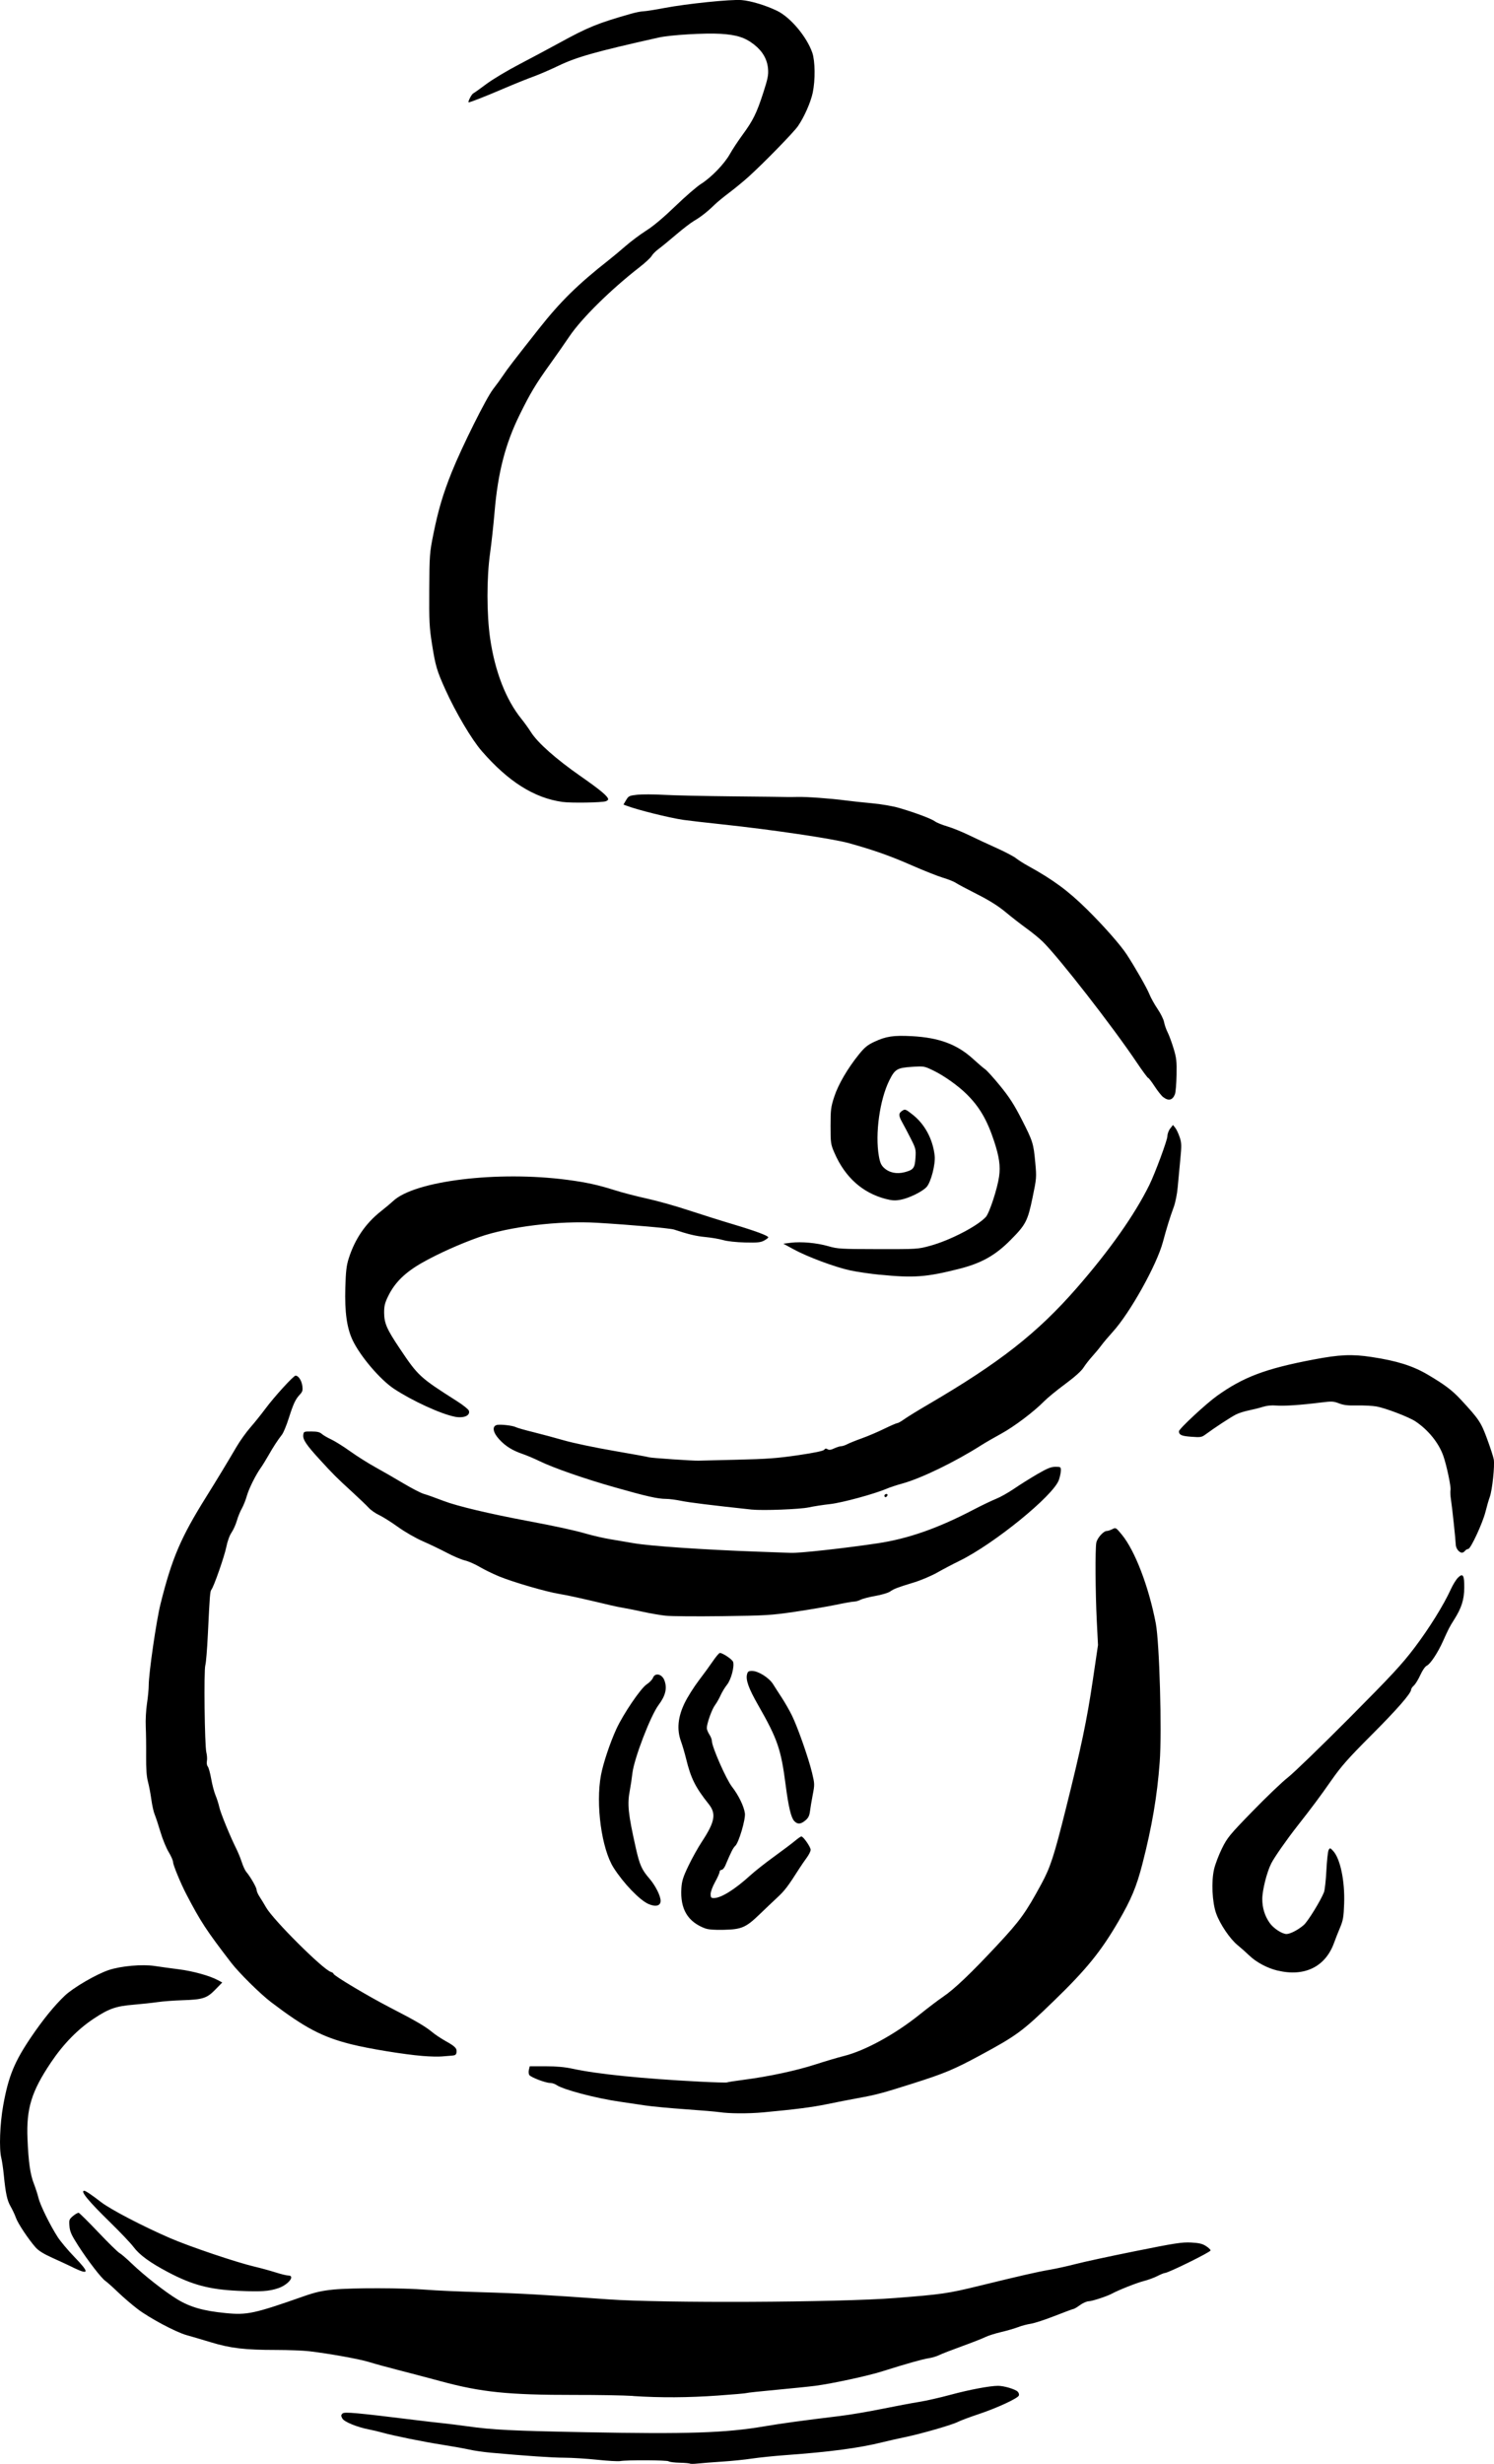 <?xml version="1.0" encoding="UTF-8" standalone="no"?>
<!-- Created with Inkscape (http://www.inkscape.org/) -->

<svg
   width="44.333mm"
   height="73.078mm"
   viewBox="0 0 44.333 73.078"
   version="1.1"
   id="svg227"
   xml:space="preserve"
   inkscape:version="1.2 (dc2aedaf03, 2022-05-15)"
   sodipodi:docname="Cup of tea or coffee.svg"
   xmlns:inkscape="http://www.inkscape.org/namespaces/inkscape"
   xmlns:sodipodi="http://sodipodi.sourceforge.net/DTD/sodipodi-0.dtd"
   xmlns="http://www.w3.org/2000/svg"
   xmlns:svg="http://www.w3.org/2000/svg"
   xmlns:rdf="http://www.w3.org/1999/02/22-rdf-syntax-ns#"
   xmlns:cc="http://creativecommons.org/ns#"
   xmlns:dc="http://purl.org/dc/elements/1.1/"><title
     id="title249">Cup of tea or coffee</title><sodipodi:namedview
     id="namedview229"
     pagecolor="#ffffff"
     bordercolor="#000000"
     borderopacity="0.25"
     inkscape:showpageshadow="2"
     inkscape:pageopacity="0.0"
     inkscape:pagecheckerboard="0"
     inkscape:deskcolor="#d1d1d1"
     inkscape:document-units="mm"
     showgrid="false"
     inkscape:zoom="0.93984989"
     inkscape:cx="303.23991"
     inkscape:cy="18.619995"
     inkscape:window-width="2400"
     inkscape:window-height="1271"
     inkscape:window-x="2391"
     inkscape:window-y="-9"
     inkscape:window-maximized="1"
     inkscape:current-layer="layer1" /><defs
     id="defs224" /><g
     inkscape:label="Lager 1"
     inkscape:groupmode="layer"
     id="layer1"
     transform="translate(-24.668,-58.489)"><path
       style="fill:#000000;stroke-width:0.038"
       d="m 45.144,131.558 c -0.012,-0.012 -0.149,-0.025 -0.305,-0.028 -0.156,-0.003 -0.304,-0.022 -0.329,-0.042 -0.048,-0.037 -1.241,-0.043 -1.439,-0.007 -0.063,0.011 -0.369,-0.006 -0.681,-0.039 -0.312,-0.033 -0.748,-0.06 -0.971,-0.061 -0.364,-0.001 -1.132,-0.053 -2.194,-0.149 -0.209,-0.019 -0.492,-0.06 -0.628,-0.091 -0.136,-0.031 -0.487,-0.094 -0.78,-0.14 -0.579,-0.09 -1.48,-0.273 -1.798,-0.363 -0.11,-0.031 -0.286,-0.073 -0.392,-0.093 -0.357,-0.068 -0.747,-0.227 -0.801,-0.328 -0.042,-0.078 -0.041,-0.102 0.005,-0.147 0.056,-0.055 0.4,-0.024 2.148,0.192 0.272,0.034 0.641,0.077 0.818,0.095 0.178,0.019 0.503,0.059 0.723,0.09 0.763,0.108 1.325,0.136 3.521,0.178 3.037,0.059 4.154,0.022 5.311,-0.175 0.526,-0.089 1.111,-0.169 2.246,-0.307 0.283,-0.034 0.839,-0.128 1.237,-0.209 0.398,-0.081 0.893,-0.174 1.101,-0.207 0.208,-0.033 0.627,-0.128 0.933,-0.211 0.562,-0.152 1.166,-0.266 1.414,-0.267 0.175,-3.4e-4 0.51,0.099 0.584,0.173 0.032,0.032 0.047,0.083 0.035,0.115 -0.032,0.084 -0.655,0.372 -1.196,0.552 -0.259,0.086 -0.535,0.19 -0.614,0.23 -0.178,0.091 -1.093,0.354 -1.573,0.453 -0.198,0.041 -0.493,0.107 -0.656,0.148 -0.693,0.173 -1.56,0.289 -2.904,0.386 -0.325,0.024 -0.761,0.069 -0.971,0.1 -0.209,0.032 -0.612,0.073 -0.895,0.091 -0.283,0.019 -0.608,0.044 -0.723,0.057 -0.115,0.013 -0.219,0.013 -0.231,10e-4 z m -1.692,-2.009 c -0.272,-0.018 -1.052,-0.031 -1.732,-0.03 -1.966,0.002 -2.762,-0.079 -3.963,-0.403 -0.427,-0.115 -1.017,-0.271 -1.31,-0.345 -0.293,-0.075 -0.661,-0.176 -0.818,-0.225 -0.287,-0.09 -1.19,-0.253 -1.788,-0.323 -0.177,-0.021 -0.617,-0.038 -0.976,-0.038 -0.929,0 -1.35,-0.049 -1.937,-0.227 -0.272,-0.082 -0.596,-0.178 -0.721,-0.212 -0.317,-0.087 -1.098,-0.503 -1.454,-0.773 -0.165,-0.125 -0.428,-0.351 -0.585,-0.502 -0.157,-0.151 -0.324,-0.3 -0.372,-0.332 -0.119,-0.08 -0.521,-0.601 -0.81,-1.052 -0.199,-0.31 -0.244,-0.411 -0.257,-0.574 -0.015,-0.185 -0.009,-0.204 0.107,-0.302 0.068,-0.057 0.144,-0.099 0.168,-0.092 0.025,0.006 0.287,0.266 0.583,0.578 0.296,0.311 0.578,0.587 0.626,0.613 0.048,0.025 0.207,0.162 0.354,0.303 0.375,0.361 0.99,0.844 1.367,1.073 0.377,0.229 0.77,0.341 1.422,0.405 0.648,0.064 0.849,0.02 2.331,-0.5 0.337,-0.118 0.539,-0.164 0.876,-0.197 0.542,-0.054 2.078,-0.051 2.752,0.005 0.276,0.023 1.017,0.056 1.645,0.074 1.086,0.031 1.902,0.077 3.75,0.211 1.603,0.116 6.833,0.093 8.509,-0.038 1.406,-0.11 1.571,-0.134 2.513,-0.364 1.23,-0.301 1.726,-0.414 2.077,-0.474 0.198,-0.034 0.548,-0.111 0.778,-0.171 0.23,-0.061 1.027,-0.233 1.77,-0.382 1.175,-0.237 1.391,-0.27 1.656,-0.256 0.24,0.013 0.335,0.036 0.446,0.108 0.078,0.051 0.136,0.108 0.131,0.128 -0.016,0.056 -1.259,0.668 -1.357,0.668 -0.025,0 -0.125,0.041 -0.222,0.091 -0.097,0.05 -0.28,0.116 -0.405,0.148 -0.2,0.05 -0.747,0.266 -0.944,0.374 -0.143,0.078 -0.592,0.225 -0.688,0.225 -0.055,0 -0.171,0.051 -0.258,0.114 -0.087,0.063 -0.172,0.114 -0.191,0.114 -0.018,0 -0.268,0.093 -0.556,0.206 -0.288,0.113 -0.609,0.218 -0.713,0.233 -0.105,0.015 -0.274,0.06 -0.377,0.1 -0.103,0.04 -0.33,0.106 -0.506,0.147 -0.176,0.041 -0.383,0.107 -0.461,0.146 -0.078,0.039 -0.39,0.162 -0.693,0.272 -0.304,0.11 -0.612,0.229 -0.685,0.266 -0.073,0.036 -0.21,0.077 -0.305,0.091 -0.178,0.026 -0.681,0.168 -1.373,0.387 -0.428,0.136 -1.491,0.366 -1.996,0.432 -0.168,0.022 -0.689,0.075 -1.158,0.119 -0.469,0.043 -0.865,0.086 -0.879,0.095 -0.014,0.009 -0.4,0.043 -0.856,0.075 -0.88,0.062 -1.699,0.067 -2.512,0.014 z M 31.727,126.431 c -0.845,-0.039 -1.358,-0.176 -2.072,-0.553 -0.538,-0.284 -0.849,-0.511 -1.027,-0.75 -0.081,-0.109 -0.394,-0.437 -0.694,-0.731 -0.645,-0.629 -0.894,-0.933 -0.766,-0.933 0.042,3.4e-4 0.223,0.123 0.504,0.34 0.278,0.215 1.242,0.717 2.038,1.062 0.582,0.252 1.97,0.721 2.511,0.848 0.188,0.044 0.471,0.122 0.628,0.172 0.157,0.05 0.324,0.091 0.371,0.091 0.22,0 0.004,0.275 -0.295,0.376 -0.277,0.094 -0.514,0.109 -1.199,0.078 z m -4.895,-0.695 c -0.138,-0.067 -0.416,-0.196 -0.619,-0.287 -0.256,-0.116 -0.406,-0.21 -0.492,-0.309 -0.222,-0.255 -0.522,-0.708 -0.582,-0.878 -0.032,-0.091 -0.103,-0.241 -0.156,-0.333 -0.103,-0.177 -0.148,-0.383 -0.203,-0.94 -0.019,-0.188 -0.052,-0.414 -0.074,-0.501 -0.068,-0.268 -0.041,-1.011 0.057,-1.555 0.156,-0.868 0.332,-1.297 0.84,-2.044 0.347,-0.51 0.683,-0.922 0.989,-1.212 0.253,-0.239 0.934,-0.636 1.303,-0.759 0.363,-0.121 0.992,-0.177 1.361,-0.121 0.165,0.025 0.489,0.07 0.719,0.099 0.419,0.053 0.914,0.19 1.158,0.321 l 0.13,0.07 -0.206,0.211 c -0.25,0.257 -0.372,0.296 -0.984,0.315 -0.242,0.008 -0.569,0.032 -0.726,0.055 -0.157,0.023 -0.477,0.057 -0.711,0.077 -0.532,0.044 -0.737,0.116 -1.193,0.419 -0.469,0.311 -0.899,0.752 -1.264,1.296 -0.578,0.861 -0.732,1.363 -0.695,2.264 0.029,0.694 0.08,1.052 0.19,1.332 0.049,0.126 0.11,0.314 0.135,0.419 0.051,0.214 0.344,0.81 0.571,1.162 0.083,0.128 0.304,0.392 0.492,0.586 0.459,0.474 0.448,0.551 -0.042,0.314 z m 19.19,-4.603 c -0.094,-0.015 -0.548,-0.054 -1.009,-0.086 -0.461,-0.032 -1,-0.083 -1.199,-0.113 -0.199,-0.03 -0.536,-0.08 -0.749,-0.111 -0.713,-0.102 -1.689,-0.359 -1.887,-0.498 -0.046,-0.032 -0.13,-0.059 -0.185,-0.059 -0.137,0 -0.576,-0.168 -0.62,-0.237 -0.019,-0.03 -0.024,-0.101 -0.01,-0.157 l 0.025,-0.101 h 0.467 c 0.322,0 0.574,0.023 0.808,0.074 0.731,0.159 2.072,0.295 3.779,0.383 0.425,0.022 0.786,0.032 0.802,0.022 0.016,-0.01 0.242,-0.045 0.502,-0.079 0.73,-0.094 1.555,-0.271 2.125,-0.456 0.285,-0.092 0.664,-0.205 0.842,-0.249 0.623,-0.156 1.509,-0.64 2.232,-1.219 0.254,-0.204 0.571,-0.444 0.704,-0.534 0.337,-0.227 0.833,-0.7 1.613,-1.536 0.678,-0.728 0.842,-0.954 1.307,-1.811 0.267,-0.493 0.374,-0.819 0.726,-2.228 0.46,-1.84 0.625,-2.626 0.804,-3.838 l 0.151,-1.022 -0.037,-0.73 c -0.041,-0.813 -0.049,-2.109 -0.014,-2.302 0.025,-0.139 0.213,-0.35 0.311,-0.351 0.035,0 0.11,-0.024 0.166,-0.054 0.101,-0.052 0.106,-0.049 0.28,0.162 0.391,0.475 0.799,1.54 1.009,2.633 0.109,0.57 0.184,3.197 0.116,4.112 -0.074,1.006 -0.231,1.926 -0.515,3.027 -0.175,0.677 -0.331,1.049 -0.713,1.705 -0.522,0.894 -0.946,1.416 -1.91,2.35 -0.934,0.905 -1.099,1.027 -2.185,1.614 -0.782,0.422 -1.063,0.54 -2.006,0.839 -0.9,0.286 -1.083,0.335 -1.641,0.436 -0.23,0.042 -0.633,0.121 -0.895,0.175 -0.445,0.092 -0.937,0.155 -1.903,0.245 -0.435,0.04 -1.024,0.037 -1.294,-0.007 z m -8.813,-1.667 c -0.568,-0.047 -1.605,-0.217 -2.127,-0.349 -0.855,-0.215 -1.367,-0.485 -2.371,-1.248 -0.321,-0.244 -0.951,-0.867 -1.184,-1.17 -0.738,-0.96 -0.905,-1.216 -1.33,-2.03 -0.168,-0.323 -0.393,-0.867 -0.393,-0.951 0,-0.046 -0.059,-0.181 -0.131,-0.3 -0.072,-0.118 -0.182,-0.386 -0.244,-0.596 -0.062,-0.209 -0.139,-0.441 -0.17,-0.515 -0.032,-0.074 -0.077,-0.274 -0.1,-0.445 -0.023,-0.171 -0.069,-0.41 -0.101,-0.532 -0.041,-0.154 -0.057,-0.383 -0.054,-0.754 0.003,-0.293 -0.002,-0.687 -0.011,-0.876 -0.009,-0.188 0.007,-0.497 0.036,-0.685 0.029,-0.188 0.052,-0.434 0.052,-0.545 2.86e-4,-0.357 0.226,-1.914 0.349,-2.406 0.339,-1.358 0.598,-1.966 1.356,-3.179 0.311,-0.498 0.619,-1.006 0.903,-1.49 0.1,-0.171 0.284,-0.428 0.409,-0.571 0.125,-0.143 0.322,-0.389 0.439,-0.546 0.267,-0.361 0.841,-0.99 0.902,-0.99 0.084,0 0.179,0.144 0.2,0.304 0.018,0.132 0.006,0.173 -0.075,0.26 -0.13,0.139 -0.189,0.266 -0.33,0.708 -0.066,0.207 -0.155,0.421 -0.197,0.476 -0.134,0.173 -0.255,0.358 -0.4,0.613 -0.078,0.136 -0.178,0.299 -0.223,0.362 -0.156,0.217 -0.36,0.626 -0.422,0.846 -0.034,0.121 -0.101,0.289 -0.149,0.373 -0.048,0.084 -0.114,0.246 -0.147,0.362 -0.033,0.115 -0.105,0.274 -0.159,0.353 -0.058,0.084 -0.12,0.258 -0.152,0.419 -0.053,0.271 -0.371,1.184 -0.444,1.272 -0.04,0.049 -0.049,0.161 -0.106,1.344 -0.021,0.429 -0.054,0.832 -0.074,0.895 -0.047,0.147 -0.021,2.386 0.03,2.586 0.021,0.083 0.028,0.198 0.017,0.257 -0.012,0.06 -10e-4,0.132 0.026,0.164 0.026,0.031 0.071,0.196 0.101,0.366 0.03,0.17 0.087,0.389 0.128,0.486 0.041,0.097 0.091,0.255 0.112,0.351 0.037,0.173 0.322,0.869 0.505,1.234 0.052,0.105 0.126,0.285 0.163,0.4 0.037,0.115 0.096,0.244 0.132,0.286 0.124,0.146 0.307,0.464 0.307,0.534 0,0.039 0.04,0.132 0.09,0.206 0.049,0.074 0.135,0.216 0.191,0.314 0.208,0.368 1.683,1.837 1.92,1.913 0.046,0.015 0.083,0.04 0.083,0.057 0,0.053 1.02,0.662 1.675,1 0.766,0.395 1.047,0.559 1.251,0.729 0.086,0.072 0.265,0.191 0.399,0.266 0.285,0.159 0.341,0.217 0.324,0.336 -0.01,0.067 -0.039,0.089 -0.127,0.095 -0.063,0.004 -0.2,0.015 -0.305,0.025 -0.105,0.01 -0.362,0.004 -0.571,-0.014 z m 25.365,-2.533 c -0.302,-0.073 -0.626,-0.246 -0.83,-0.442 -0.095,-0.091 -0.253,-0.232 -0.353,-0.313 -0.227,-0.186 -0.524,-0.626 -0.636,-0.942 -0.117,-0.333 -0.145,-0.943 -0.061,-1.308 0.034,-0.147 0.139,-0.423 0.233,-0.614 0.159,-0.322 0.225,-0.403 0.909,-1.106 0.405,-0.417 0.878,-0.869 1.051,-1.004 0.173,-0.135 0.988,-0.924 1.813,-1.753 1.265,-1.272 1.568,-1.599 1.943,-2.094 0.435,-0.575 0.865,-1.266 1.079,-1.737 0.059,-0.13 0.153,-0.282 0.209,-0.338 0.148,-0.148 0.191,-0.078 0.187,0.3 -0.003,0.352 -0.081,0.597 -0.299,0.941 -0.141,0.223 -0.162,0.264 -0.334,0.646 -0.151,0.337 -0.373,0.673 -0.476,0.72 -0.05,0.023 -0.13,0.137 -0.194,0.278 -0.06,0.132 -0.146,0.272 -0.191,0.312 -0.045,0.04 -0.082,0.094 -0.082,0.12 0,0.111 -0.413,0.584 -1.186,1.358 -0.681,0.682 -0.888,0.916 -1.179,1.332 -0.337,0.483 -0.577,0.804 -1.012,1.358 -0.315,0.401 -0.679,0.922 -0.773,1.106 -0.131,0.257 -0.266,0.793 -0.267,1.054 -6.81e-4,0.265 0.071,0.501 0.217,0.711 0.11,0.16 0.37,0.331 0.501,0.331 0.111,0 0.352,-0.125 0.514,-0.268 0.122,-0.107 0.496,-0.714 0.598,-0.97 0.025,-0.063 0.057,-0.355 0.072,-0.649 0.015,-0.294 0.045,-0.567 0.067,-0.606 0.038,-0.067 0.045,-0.066 0.134,0.03 0.211,0.228 0.35,0.891 0.326,1.562 -0.014,0.396 -0.032,0.499 -0.121,0.71 -0.057,0.136 -0.137,0.337 -0.176,0.447 -0.257,0.717 -0.878,1.022 -1.683,0.827 z m -16.975,-1.248 c -0.523,-0.195 -0.75,-0.574 -0.712,-1.19 0.014,-0.218 0.049,-0.333 0.208,-0.665 0.105,-0.221 0.287,-0.547 0.403,-0.723 0.384,-0.584 0.428,-0.825 0.203,-1.108 -0.399,-0.501 -0.532,-0.767 -0.673,-1.345 -0.041,-0.168 -0.11,-0.403 -0.154,-0.524 -0.127,-0.348 -0.09,-0.722 0.111,-1.134 0.086,-0.177 0.274,-0.475 0.418,-0.664 0.144,-0.188 0.334,-0.45 0.423,-0.581 0.089,-0.131 0.181,-0.238 0.204,-0.238 0.085,0 0.369,0.192 0.392,0.265 0.044,0.138 -0.06,0.528 -0.181,0.678 -0.063,0.078 -0.148,0.219 -0.19,0.313 -0.042,0.094 -0.117,0.226 -0.167,0.293 -0.093,0.124 -0.241,0.54 -0.242,0.678 -1.13e-4,0.042 0.034,0.128 0.075,0.19 0.042,0.063 0.076,0.151 0.076,0.197 6.81e-4,0.171 0.423,1.132 0.595,1.353 0.196,0.252 0.356,0.581 0.384,0.789 0.024,0.178 -0.181,0.871 -0.286,0.966 -0.063,0.057 -0.122,0.173 -0.297,0.587 -0.029,0.068 -0.078,0.124 -0.11,0.124 -0.032,0 -0.058,0.027 -0.058,0.06 0,0.033 -0.06,0.168 -0.133,0.299 -0.074,0.132 -0.133,0.292 -0.133,0.358 0,0.103 0.014,0.12 0.096,0.12 0.214,0 0.622,-0.254 1.085,-0.676 0.135,-0.123 0.452,-0.373 0.703,-0.554 0.251,-0.182 0.528,-0.39 0.616,-0.464 0.087,-0.073 0.174,-0.134 0.192,-0.134 0.058,0 0.278,0.316 0.276,0.397 -6.81e-4,0.043 -0.052,0.147 -0.114,0.231 -0.062,0.084 -0.16,0.226 -0.218,0.317 -0.343,0.538 -0.432,0.656 -0.654,0.863 -0.135,0.126 -0.375,0.353 -0.533,0.506 -0.402,0.387 -0.53,0.442 -1.05,0.455 -0.281,0.007 -0.464,-0.006 -0.556,-0.041 z m -1.69,-0.727 c -0.262,-0.117 -0.735,-0.608 -1.032,-1.073 -0.358,-0.56 -0.539,-1.888 -0.375,-2.753 0.067,-0.354 0.27,-0.959 0.457,-1.366 0.205,-0.444 0.72,-1.202 0.896,-1.319 0.084,-0.055 0.168,-0.143 0.188,-0.194 0.062,-0.163 0.267,-0.119 0.34,0.071 0.088,0.232 0.036,0.454 -0.171,0.73 -0.239,0.319 -0.727,1.589 -0.778,2.024 -0.019,0.164 -0.053,0.39 -0.075,0.503 -0.081,0.417 -0.053,0.694 0.172,1.698 0.116,0.519 0.178,0.659 0.403,0.92 0.181,0.209 0.337,0.517 0.337,0.666 6.81e-4,0.15 -0.147,0.188 -0.361,0.093 z m 4.324,-2.464 c -0.091,-0.098 -0.169,-0.424 -0.251,-1.06 -0.139,-1.071 -0.239,-1.363 -0.82,-2.38 -0.277,-0.485 -0.369,-0.739 -0.327,-0.906 0.021,-0.085 0.047,-0.102 0.149,-0.102 0.184,6.8e-4 0.505,0.202 0.623,0.391 0.055,0.089 0.174,0.272 0.263,0.409 0.089,0.136 0.221,0.367 0.294,0.514 0.168,0.337 0.495,1.266 0.601,1.708 0.078,0.324 0.079,0.35 0.021,0.647 -0.033,0.17 -0.07,0.39 -0.082,0.489 -0.017,0.137 -0.049,0.202 -0.137,0.276 -0.14,0.118 -0.235,0.122 -0.334,0.015 z M 44.423,106.409 c -0.157,-0.017 -0.457,-0.068 -0.666,-0.114 -0.209,-0.046 -0.466,-0.098 -0.571,-0.115 -0.105,-0.017 -0.276,-0.052 -0.381,-0.077 -0.851,-0.203 -1.298,-0.302 -1.542,-0.341 -0.381,-0.061 -1.364,-0.347 -1.779,-0.517 -0.184,-0.075 -0.445,-0.203 -0.581,-0.283 -0.136,-0.081 -0.333,-0.167 -0.438,-0.192 -0.105,-0.025 -0.345,-0.126 -0.533,-0.226 -0.188,-0.099 -0.511,-0.254 -0.717,-0.344 -0.214,-0.093 -0.532,-0.276 -0.742,-0.427 -0.202,-0.145 -0.454,-0.303 -0.558,-0.351 -0.105,-0.048 -0.243,-0.145 -0.308,-0.216 -0.065,-0.071 -0.287,-0.283 -0.493,-0.472 -0.453,-0.414 -0.556,-0.516 -0.957,-0.955 -0.401,-0.438 -0.505,-0.593 -0.49,-0.728 0.011,-0.104 0.018,-0.107 0.241,-0.106 0.17,0 0.25,0.018 0.308,0.071 0.043,0.039 0.168,0.112 0.278,0.163 0.11,0.051 0.365,0.21 0.567,0.355 0.202,0.144 0.537,0.356 0.745,0.47 0.207,0.114 0.582,0.33 0.832,0.479 0.25,0.149 0.523,0.29 0.607,0.313 0.083,0.022 0.348,0.117 0.588,0.209 0.39,0.151 1.35,0.379 2.5,0.595 0.813,0.152 1.389,0.278 1.713,0.372 0.209,0.061 0.543,0.138 0.742,0.17 0.199,0.033 0.504,0.084 0.678,0.115 0.488,0.086 2.088,0.195 3.681,0.252 0.503,0.018 0.948,0.034 0.99,0.036 0.254,0.011 1.601,-0.138 2.575,-0.284 0.903,-0.136 1.782,-0.443 2.83,-0.99 0.251,-0.131 0.56,-0.279 0.685,-0.329 0.126,-0.05 0.365,-0.185 0.533,-0.3 0.168,-0.115 0.476,-0.308 0.685,-0.43 0.301,-0.175 0.414,-0.22 0.542,-0.22 0.153,0 0.162,0.006 0.162,0.107 0,0.059 -0.027,0.186 -0.059,0.281 -0.157,0.462 -1.924,1.9 -2.952,2.403 -0.197,0.096 -0.495,0.253 -0.662,0.348 -0.168,0.095 -0.476,0.226 -0.685,0.29 -0.501,0.153 -0.59,0.187 -0.713,0.272 -0.057,0.039 -0.253,0.097 -0.435,0.129 -0.182,0.032 -0.379,0.082 -0.437,0.113 -0.058,0.03 -0.145,0.055 -0.193,0.055 -0.048,0 -0.293,0.043 -0.544,0.096 -0.251,0.052 -0.799,0.145 -1.218,0.207 -0.704,0.103 -0.866,0.113 -2.151,0.129 -0.764,0.01 -1.518,0.004 -1.675,-0.013 z m 23.512,-1.938 c -0.036,-0.04 -0.067,-0.112 -0.068,-0.162 -0.006,-0.16 -0.107,-1.112 -0.142,-1.336 -0.019,-0.12 -0.025,-0.251 -0.015,-0.29 0.022,-0.086 -0.113,-0.73 -0.213,-1.015 -0.135,-0.385 -0.45,-0.773 -0.83,-1.025 -0.195,-0.129 -0.881,-0.391 -1.152,-0.44 -0.115,-0.021 -0.372,-0.034 -0.571,-0.03 -0.275,0.006 -0.405,-0.009 -0.542,-0.062 -0.162,-0.063 -0.216,-0.066 -0.533,-0.026 -0.605,0.076 -1.105,0.109 -1.329,0.09 -0.138,-0.012 -0.281,0.002 -0.4,0.04 -0.102,0.032 -0.288,0.079 -0.413,0.104 -0.126,0.025 -0.297,0.079 -0.381,0.121 -0.15,0.075 -0.633,0.391 -0.895,0.585 -0.125,0.093 -0.152,0.097 -0.435,0.076 -0.288,-0.021 -0.362,-0.054 -0.364,-0.162 -0.001,-0.07 0.797,-0.812 1.126,-1.048 0.783,-0.561 1.441,-0.809 2.862,-1.079 0.781,-0.149 1.143,-0.165 1.73,-0.076 0.749,0.113 1.22,0.261 1.665,0.523 0.506,0.299 0.725,0.464 0.983,0.742 0.537,0.58 0.597,0.669 0.778,1.162 0.095,0.257 0.184,0.531 0.198,0.609 0.033,0.183 -0.045,0.916 -0.118,1.114 -0.031,0.084 -0.088,0.281 -0.127,0.438 -0.083,0.334 -0.44,1.104 -0.512,1.104 -0.027,0 -0.071,0.026 -0.097,0.057 -0.063,0.076 -0.127,0.072 -0.206,-0.015 z m -20.942,-1.208 c -1.215,-0.13 -1.88,-0.213 -2.107,-0.26 -0.152,-0.032 -0.357,-0.059 -0.455,-0.059 -0.247,-10e-4 -0.572,-0.074 -1.526,-0.345 -0.906,-0.257 -1.817,-0.575 -2.236,-0.779 -0.149,-0.073 -0.371,-0.167 -0.492,-0.208 -0.307,-0.106 -0.509,-0.231 -0.695,-0.434 -0.184,-0.2 -0.218,-0.38 -0.079,-0.424 0.095,-0.03 0.481,0.013 0.577,0.064 0.037,0.02 0.268,0.086 0.514,0.146 0.246,0.061 0.661,0.173 0.923,0.248 0.262,0.075 0.921,0.214 1.466,0.307 0.544,0.094 1.015,0.179 1.046,0.191 0.056,0.02 1.319,0.107 1.466,0.1 0.042,-0.002 0.556,-0.014 1.142,-0.028 0.883,-0.021 1.193,-0.043 1.807,-0.133 0.491,-0.072 0.754,-0.127 0.781,-0.163 0.029,-0.039 0.056,-0.043 0.101,-0.015 0.045,0.028 0.099,0.021 0.196,-0.025 0.074,-0.035 0.166,-0.064 0.204,-0.064 0.039,0 0.122,-0.028 0.185,-0.061 0.063,-0.033 0.255,-0.111 0.427,-0.172 0.172,-0.061 0.471,-0.188 0.663,-0.282 0.193,-0.094 0.371,-0.171 0.395,-0.171 0.025,0 0.116,-0.052 0.204,-0.115 0.087,-0.063 0.411,-0.263 0.72,-0.443 2.113,-1.235 3.23,-2.111 4.394,-3.443 0.977,-1.119 1.721,-2.172 2.159,-3.06 0.169,-0.343 0.536,-1.333 0.536,-1.447 0,-0.068 0.037,-0.169 0.083,-0.228 l 0.083,-0.106 0.066,0.082 c 0.037,0.045 0.096,0.17 0.132,0.278 0.059,0.176 0.06,0.245 0.018,0.675 -0.026,0.263 -0.061,0.633 -0.077,0.821 -0.016,0.188 -0.068,0.445 -0.114,0.571 -0.114,0.31 -0.209,0.616 -0.325,1.047 -0.182,0.679 -0.975,2.099 -1.485,2.66 -0.126,0.139 -0.279,0.32 -0.341,0.404 -0.062,0.084 -0.184,0.231 -0.271,0.327 -0.087,0.096 -0.204,0.246 -0.259,0.333 -0.064,0.101 -0.262,0.278 -0.546,0.488 -0.245,0.181 -0.523,0.409 -0.618,0.506 -0.308,0.313 -0.887,0.75 -1.277,0.964 -0.209,0.114 -0.475,0.268 -0.59,0.341 -0.779,0.496 -1.786,0.985 -2.352,1.14 -0.158,0.043 -0.361,0.11 -0.451,0.149 -0.364,0.156 -1.33,0.419 -1.684,0.458 -0.202,0.022 -0.487,0.066 -0.634,0.098 -0.261,0.056 -1.361,0.099 -1.675,0.065 z m 3.925,-0.389 c -0.013,-0.021 -0.005,-0.05 0.017,-0.064 0.059,-0.036 0.096,0.013 0.047,0.062 -0.027,0.027 -0.049,0.028 -0.065,0.002 z m -12.757,-2.368 c -0.408,-0.079 -1.264,-0.472 -1.801,-0.827 -0.411,-0.272 -0.999,-0.962 -1.227,-1.439 -0.172,-0.361 -0.239,-0.835 -0.218,-1.558 0.014,-0.491 0.034,-0.661 0.103,-0.876 0.183,-0.572 0.499,-1.034 0.953,-1.392 0.136,-0.107 0.299,-0.244 0.362,-0.303 0.638,-0.603 3.109,-0.903 5.178,-0.629 0.559,0.074 0.904,0.15 1.397,0.306 0.226,0.072 0.655,0.183 0.953,0.248 0.298,0.065 0.85,0.219 1.227,0.344 0.377,0.124 0.976,0.313 1.332,0.419 0.666,0.199 1.045,0.34 1.046,0.388 2.86e-4,0.015 -0.055,0.058 -0.123,0.095 -0.102,0.056 -0.201,0.066 -0.565,0.057 -0.261,-0.006 -0.526,-0.035 -0.647,-0.07 -0.113,-0.033 -0.351,-0.074 -0.529,-0.091 -0.284,-0.027 -0.511,-0.082 -0.933,-0.222 -0.117,-0.039 -1.257,-0.139 -2.284,-0.201 -1.126,-0.067 -2.618,0.114 -3.502,0.426 -0.563,0.198 -1.229,0.498 -1.69,0.76 -0.504,0.287 -0.807,0.583 -1.004,0.985 -0.101,0.206 -0.123,0.294 -0.122,0.498 0.002,0.309 0.078,0.485 0.455,1.048 0.556,0.83 0.596,0.867 1.712,1.577 0.178,0.113 0.335,0.239 0.348,0.28 0.046,0.146 -0.153,0.23 -0.422,0.178 z m 12.62,-4.209 c -0.283,-0.028 -0.679,-0.086 -0.881,-0.129 -0.45,-0.096 -1.274,-0.403 -1.683,-0.627 l -0.304,-0.166 0.222,-0.028 c 0.311,-0.039 0.775,0.004 1.117,0.103 0.272,0.079 0.37,0.084 1.471,0.086 1.163,0.002 1.186,2.89e-4 1.55,-0.1 0.586,-0.161 1.395,-0.579 1.648,-0.853 0.105,-0.113 0.344,-0.841 0.394,-1.2 0.044,-0.312 0.004,-0.587 -0.149,-1.052 -0.209,-0.633 -0.438,-1.023 -0.824,-1.401 -0.246,-0.242 -0.665,-0.539 -0.964,-0.684 -0.283,-0.138 -0.288,-0.139 -0.647,-0.116 -0.44,0.028 -0.508,0.068 -0.674,0.403 -0.285,0.575 -0.425,1.584 -0.31,2.241 0.033,0.192 0.068,0.273 0.151,0.35 0.155,0.145 0.376,0.192 0.612,0.131 0.264,-0.069 0.304,-0.121 0.324,-0.427 0.016,-0.245 0.008,-0.279 -0.137,-0.565 -0.085,-0.168 -0.197,-0.381 -0.25,-0.475 -0.119,-0.212 -0.121,-0.28 -0.007,-0.355 0.085,-0.056 0.1,-0.051 0.307,0.112 0.362,0.284 0.598,0.721 0.656,1.214 0.03,0.253 -0.11,0.796 -0.242,0.937 -0.128,0.137 -0.519,0.329 -0.767,0.375 -0.16,0.03 -0.255,0.025 -0.438,-0.022 -0.694,-0.18 -1.211,-0.643 -1.525,-1.364 -0.112,-0.258 -0.117,-0.291 -0.117,-0.802 -2.86e-4,-0.485 0.01,-0.563 0.11,-0.869 0.119,-0.364 0.395,-0.836 0.732,-1.254 0.166,-0.206 0.257,-0.28 0.454,-0.372 0.352,-0.165 0.571,-0.197 1.121,-0.168 0.809,0.044 1.343,0.244 1.82,0.682 0.14,0.128 0.297,0.263 0.35,0.299 0.052,0.036 0.253,0.257 0.445,0.493 0.27,0.33 0.415,0.555 0.635,0.985 0.336,0.658 0.355,0.716 0.408,1.295 0.04,0.431 0.038,0.46 -0.08,1.028 -0.146,0.705 -0.201,0.809 -0.663,1.273 -0.45,0.452 -0.863,0.682 -1.525,0.848 -0.968,0.244 -1.334,0.271 -2.341,0.172 z m 8.405,-5.267 c -0.052,-0.041 -0.168,-0.187 -0.257,-0.324 -0.089,-0.137 -0.176,-0.249 -0.192,-0.249 -0.016,0 -0.171,-0.21 -0.343,-0.466 -0.709,-1.055 -2.304,-3.103 -2.784,-3.574 -0.099,-0.097 -0.313,-0.272 -0.477,-0.39 -0.164,-0.118 -0.443,-0.335 -0.621,-0.483 -0.227,-0.188 -0.483,-0.349 -0.857,-0.538 -0.293,-0.148 -0.576,-0.299 -0.628,-0.335 -0.052,-0.036 -0.223,-0.104 -0.378,-0.15 -0.156,-0.047 -0.567,-0.21 -0.914,-0.362 -0.645,-0.284 -1.146,-0.461 -1.887,-0.666 -0.472,-0.131 -2.294,-0.4 -3.737,-0.553 -0.499,-0.053 -1.025,-0.114 -1.169,-0.135 -0.429,-0.064 -1.362,-0.297 -1.687,-0.421 l -0.086,-0.033 0.078,-0.132 c 0.073,-0.123 0.094,-0.133 0.332,-0.159 0.14,-0.015 0.495,-0.014 0.788,0.003 0.293,0.017 1.219,0.037 2.056,0.045 0.838,0.008 1.557,0.017 1.599,0.019 0.042,0.002 0.179,0.001 0.305,-0.002 0.259,-0.008 1.001,0.046 1.428,0.103 0.157,0.021 0.508,0.059 0.78,0.084 0.286,0.026 0.632,0.086 0.818,0.141 0.475,0.139 0.958,0.32 1.061,0.398 0.05,0.037 0.213,0.104 0.362,0.147 0.149,0.043 0.442,0.162 0.652,0.264 0.209,0.102 0.578,0.273 0.818,0.381 0.241,0.108 0.498,0.243 0.571,0.3 0.073,0.057 0.227,0.156 0.343,0.219 0.761,0.419 1.198,0.741 1.766,1.3 0.482,0.475 0.99,1.051 1.173,1.33 0.246,0.375 0.604,1.001 0.673,1.177 0.043,0.108 0.153,0.307 0.245,0.442 0.092,0.135 0.18,0.312 0.194,0.393 0.015,0.081 0.061,0.216 0.104,0.299 0.042,0.083 0.122,0.297 0.176,0.476 0.087,0.286 0.098,0.382 0.09,0.793 -0.005,0.258 -0.026,0.514 -0.048,0.57 -0.068,0.178 -0.191,0.208 -0.347,0.086 z M 41.354,82.273 c -0.837,-0.119 -1.6,-0.6 -2.391,-1.509 -0.298,-0.343 -0.771,-1.141 -1.079,-1.823 -0.252,-0.558 -0.295,-0.703 -0.397,-1.351 -0.078,-0.49 -0.087,-0.672 -0.081,-1.618 0.006,-1.03 0.01,-1.086 0.125,-1.656 0.142,-0.703 0.285,-1.185 0.543,-1.827 0.3,-0.747 1.024,-2.198 1.224,-2.455 0.098,-0.126 0.237,-0.317 0.308,-0.424 0.117,-0.178 0.292,-0.405 1.049,-1.365 0.642,-0.814 1.158,-1.321 2.086,-2.05 0.111,-0.087 0.334,-0.273 0.495,-0.413 0.161,-0.14 0.437,-0.346 0.613,-0.457 0.205,-0.129 0.513,-0.388 0.857,-0.72 0.295,-0.285 0.639,-0.583 0.765,-0.662 0.304,-0.191 0.692,-0.593 0.857,-0.888 0.073,-0.131 0.242,-0.387 0.375,-0.569 0.312,-0.425 0.418,-0.641 0.614,-1.246 0.135,-0.417 0.157,-0.529 0.141,-0.714 -0.024,-0.278 -0.159,-0.515 -0.409,-0.712 -0.267,-0.211 -0.516,-0.292 -0.996,-0.322 -0.462,-0.029 -1.496,0.033 -1.838,0.11 -1.886,0.422 -2.437,0.578 -2.988,0.843 -0.241,0.116 -0.577,0.26 -0.747,0.321 -0.17,0.061 -0.573,0.224 -0.895,0.362 -0.489,0.21 -0.962,0.396 -1.008,0.396 -0.038,0 0.08,-0.236 0.132,-0.264 0.034,-0.018 0.212,-0.145 0.395,-0.282 0.183,-0.136 0.62,-0.398 0.971,-0.581 0.351,-0.183 0.887,-0.47 1.191,-0.636 0.851,-0.467 1.141,-0.585 2.132,-0.866 0.136,-0.039 0.301,-0.071 0.366,-0.072 0.065,-10e-4 0.348,-0.046 0.628,-0.099 0.662,-0.125 1.964,-0.259 2.28,-0.233 0.275,0.022 0.717,0.155 1.054,0.318 0.397,0.192 0.881,0.768 1.046,1.243 0.085,0.247 0.091,0.814 0.013,1.185 -0.062,0.291 -0.252,0.721 -0.439,0.993 -0.126,0.183 -1.012,1.091 -1.464,1.5 -0.147,0.133 -0.404,0.344 -0.571,0.47 -0.168,0.126 -0.368,0.29 -0.445,0.366 -0.205,0.201 -0.408,0.36 -0.602,0.472 -0.094,0.055 -0.334,0.239 -0.533,0.409 -0.199,0.17 -0.432,0.361 -0.518,0.424 -0.086,0.063 -0.179,0.156 -0.207,0.207 -0.027,0.051 -0.187,0.2 -0.354,0.33 -0.873,0.679 -1.73,1.526 -2.092,2.064 -0.127,0.188 -0.379,0.55 -0.561,0.803 -0.432,0.6 -0.595,0.873 -0.913,1.519 -0.424,0.861 -0.644,1.715 -0.742,2.874 -0.033,0.387 -0.093,0.94 -0.134,1.228 -0.103,0.727 -0.102,1.811 0.002,2.529 0.142,0.976 0.468,1.816 0.928,2.385 0.087,0.108 0.215,0.285 0.284,0.395 0.2,0.315 0.738,0.792 1.463,1.298 0.604,0.421 0.827,0.608 0.827,0.694 0,0.016 -0.03,0.041 -0.067,0.055 -0.107,0.042 -1.035,0.057 -1.289,0.021 z"
       id="path243" /></g></svg>
